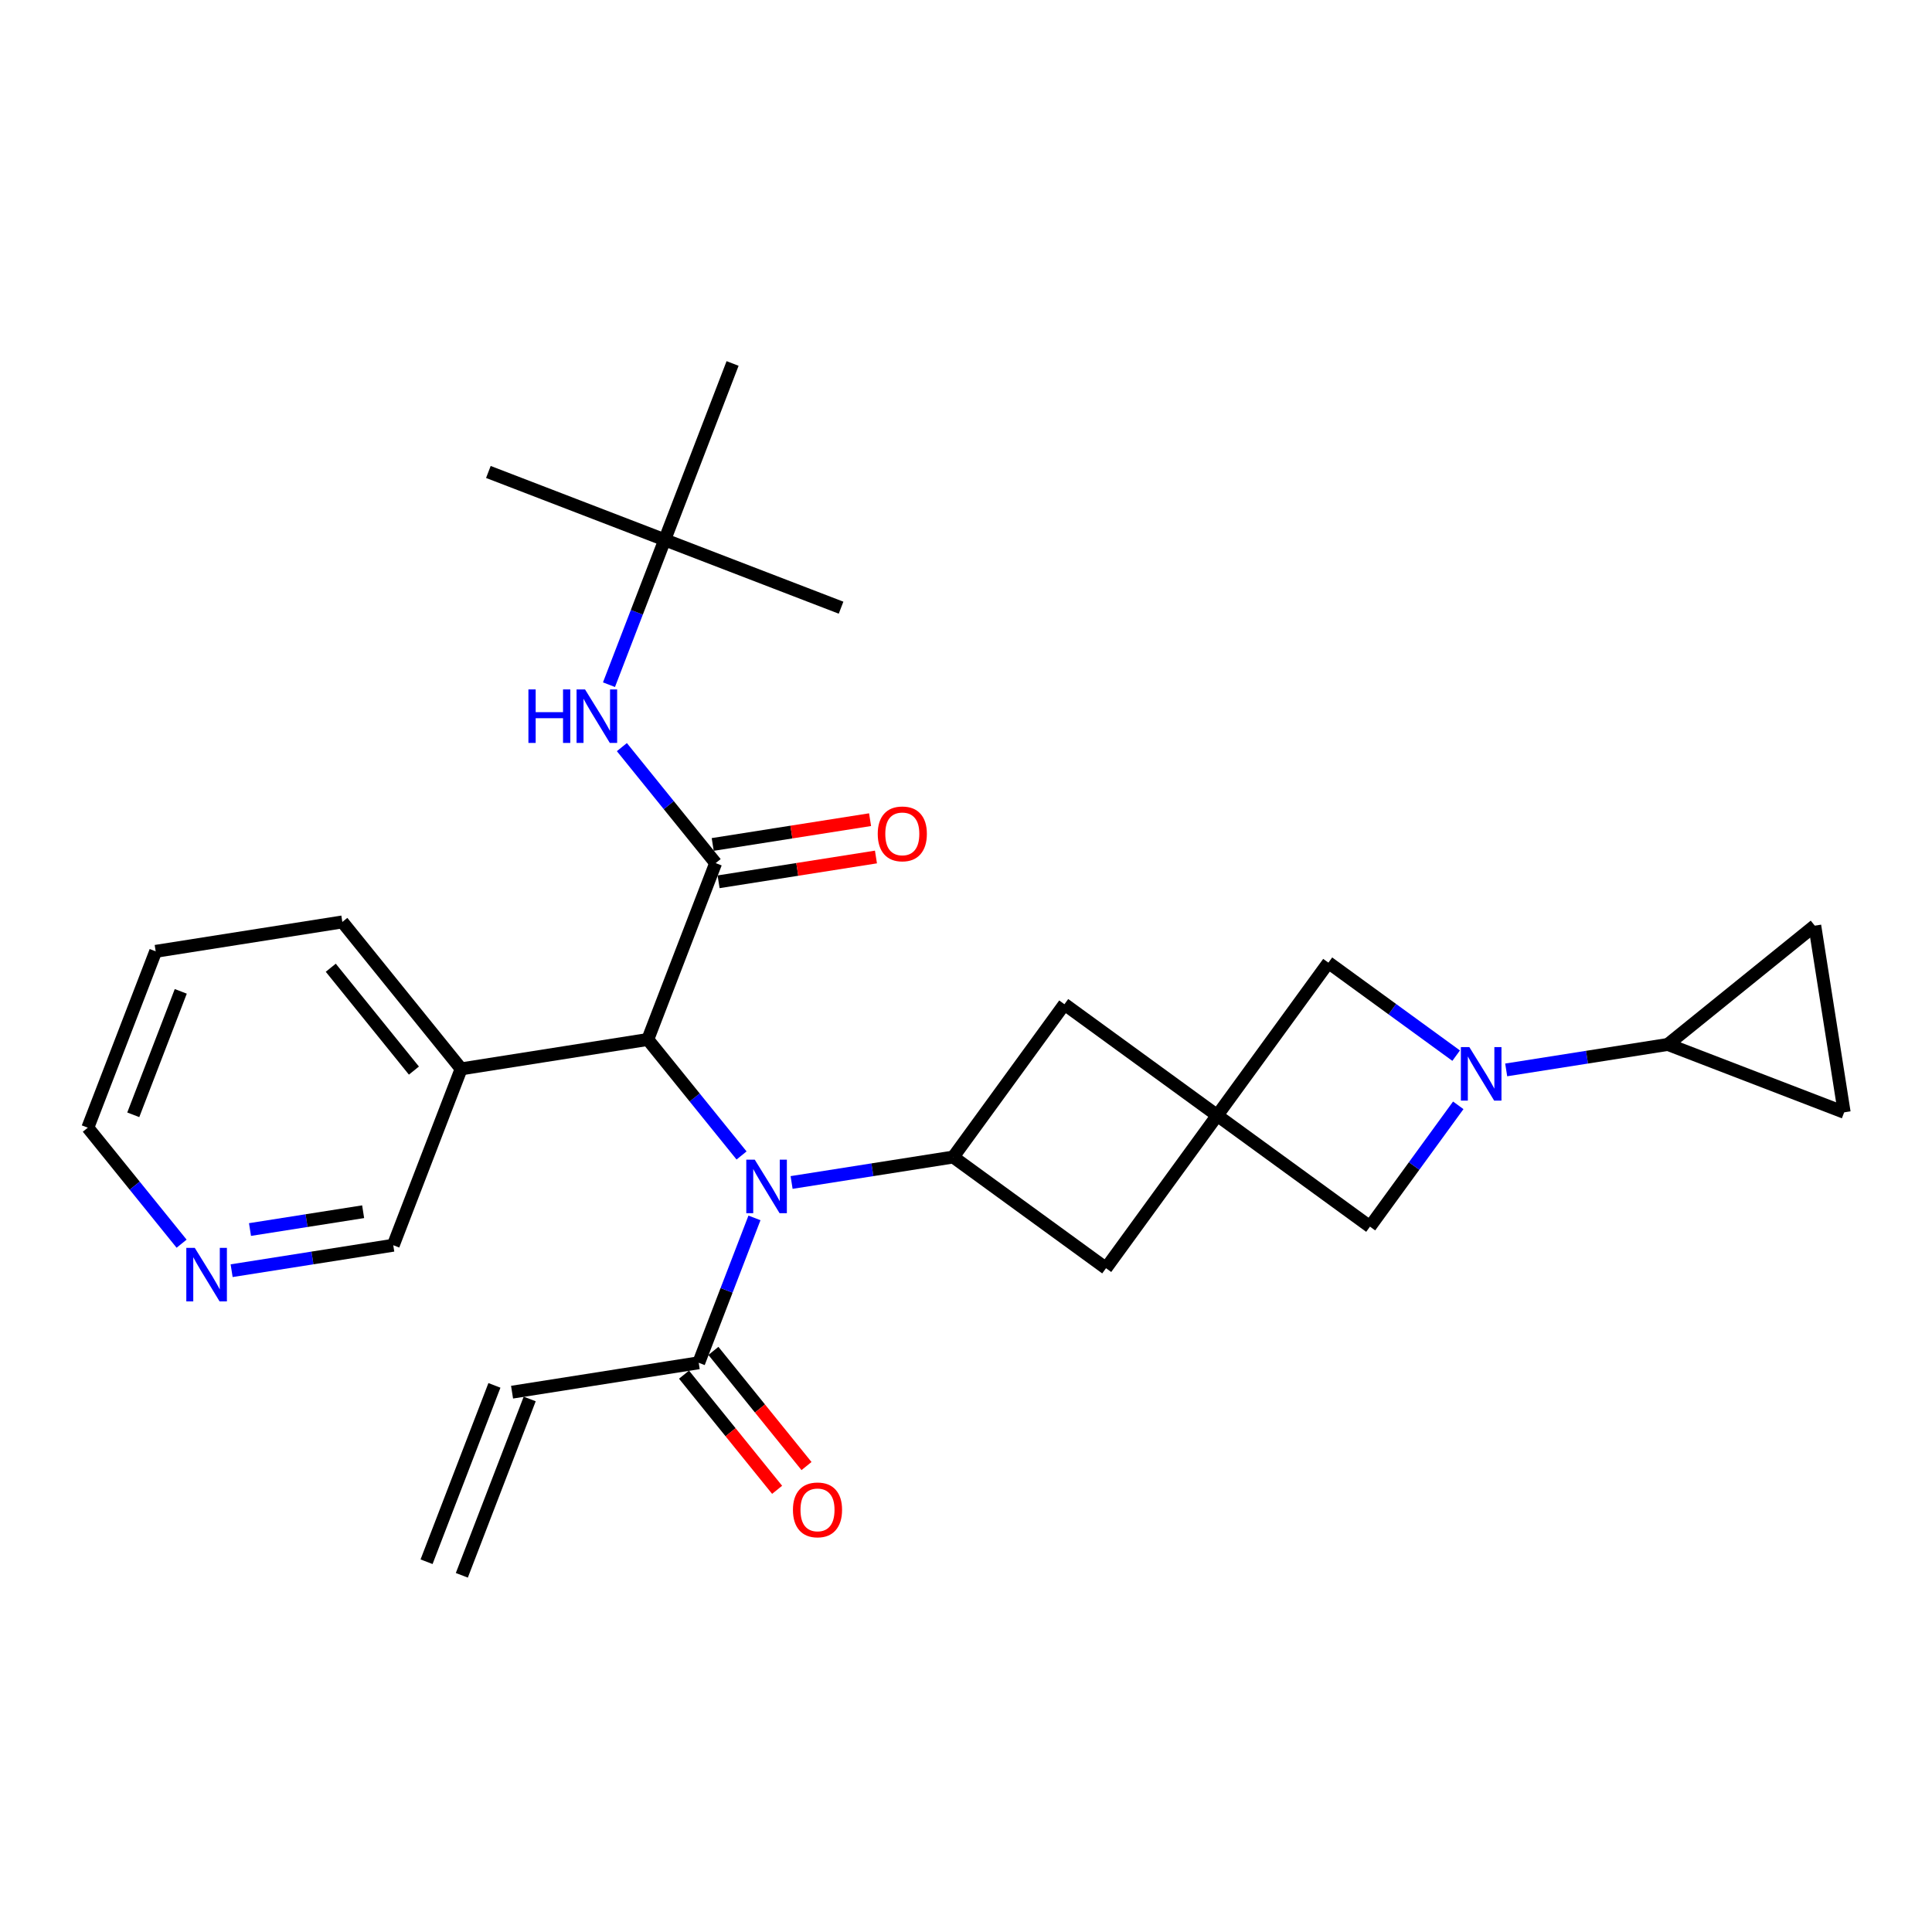 <?xml version='1.0' encoding='iso-8859-1'?>
<svg version='1.1' baseProfile='full'
              xmlns='http://www.w3.org/2000/svg'
                      xmlns:rdkit='http://www.rdkit.org/xml'
                      xmlns:xlink='http://www.w3.org/1999/xlink'
                  xml:space='preserve'
width='300px' height='300px' viewBox='0 0 300 300'>
<!-- END OF HEADER -->
<rect style='opacity:1.0;fill:#FFFFFF;stroke:none' width='300' height='300' x='0' y='0'> </rect>
<rect style='opacity:1.0;fill:#FFFFFF;stroke:none' width='300' height='300' x='0' y='0'> </rect>
<path class='bond-0 atom-0 atom-1' d='M 71.713,244.614 L 82.251,217.23' style='fill:none;fill-rule:evenodd;stroke:#000000;stroke-width:2.0px;stroke-linecap:butt;stroke-linejoin:miter;stroke-opacity:1' />
<path class='bond-0 atom-0 atom-1' d='M 66.236,242.506 L 76.774,215.122' style='fill:none;fill-rule:evenodd;stroke:#000000;stroke-width:2.0px;stroke-linecap:butt;stroke-linejoin:miter;stroke-opacity:1' />
<path class='bond-1 atom-1 atom-2' d='M 79.512,216.176 L 108.496,211.61' style='fill:none;fill-rule:evenodd;stroke:#000000;stroke-width:2.0px;stroke-linecap:butt;stroke-linejoin:miter;stroke-opacity:1' />
<path class='bond-2 atom-2 atom-3' d='M 106.214,213.455 L 113.442,222.396' style='fill:none;fill-rule:evenodd;stroke:#000000;stroke-width:2.0px;stroke-linecap:butt;stroke-linejoin:miter;stroke-opacity:1' />
<path class='bond-2 atom-2 atom-3' d='M 113.442,222.396 L 120.671,231.338' style='fill:none;fill-rule:evenodd;stroke:#FF0000;stroke-width:2.0px;stroke-linecap:butt;stroke-linejoin:miter;stroke-opacity:1' />
<path class='bond-2 atom-2 atom-3' d='M 110.778,209.766 L 118.006,218.707' style='fill:none;fill-rule:evenodd;stroke:#000000;stroke-width:2.0px;stroke-linecap:butt;stroke-linejoin:miter;stroke-opacity:1' />
<path class='bond-2 atom-2 atom-3' d='M 118.006,218.707 L 125.234,227.648' style='fill:none;fill-rule:evenodd;stroke:#FF0000;stroke-width:2.0px;stroke-linecap:butt;stroke-linejoin:miter;stroke-opacity:1' />
<path class='bond-3 atom-2 atom-4' d='M 108.496,211.61 L 112.824,200.363' style='fill:none;fill-rule:evenodd;stroke:#000000;stroke-width:2.0px;stroke-linecap:butt;stroke-linejoin:miter;stroke-opacity:1' />
<path class='bond-3 atom-2 atom-4' d='M 112.824,200.363 L 117.153,189.115' style='fill:none;fill-rule:evenodd;stroke:#0000FF;stroke-width:2.0px;stroke-linecap:butt;stroke-linejoin:miter;stroke-opacity:1' />
<path class='bond-4 atom-4 atom-5' d='M 122.919,183.615 L 135.468,181.638' style='fill:none;fill-rule:evenodd;stroke:#0000FF;stroke-width:2.0px;stroke-linecap:butt;stroke-linejoin:miter;stroke-opacity:1' />
<path class='bond-4 atom-4 atom-5' d='M 135.468,181.638 L 148.018,179.661' style='fill:none;fill-rule:evenodd;stroke:#000000;stroke-width:2.0px;stroke-linecap:butt;stroke-linejoin:miter;stroke-opacity:1' />
<path class='bond-14 atom-4 atom-15' d='M 115.149,179.421 L 107.868,170.415' style='fill:none;fill-rule:evenodd;stroke:#0000FF;stroke-width:2.0px;stroke-linecap:butt;stroke-linejoin:miter;stroke-opacity:1' />
<path class='bond-14 atom-4 atom-15' d='M 107.868,170.415 L 100.588,161.409' style='fill:none;fill-rule:evenodd;stroke:#000000;stroke-width:2.0px;stroke-linecap:butt;stroke-linejoin:miter;stroke-opacity:1' />
<path class='bond-5 atom-5 atom-6' d='M 148.018,179.661 L 171.741,196.927' style='fill:none;fill-rule:evenodd;stroke:#000000;stroke-width:2.0px;stroke-linecap:butt;stroke-linejoin:miter;stroke-opacity:1' />
<path class='bond-28 atom-8 atom-5' d='M 165.284,155.938 L 148.018,179.661' style='fill:none;fill-rule:evenodd;stroke:#000000;stroke-width:2.0px;stroke-linecap:butt;stroke-linejoin:miter;stroke-opacity:1' />
<path class='bond-6 atom-6 atom-7' d='M 171.741,196.927 L 189.007,173.204' style='fill:none;fill-rule:evenodd;stroke:#000000;stroke-width:2.0px;stroke-linecap:butt;stroke-linejoin:miter;stroke-opacity:1' />
<path class='bond-7 atom-7 atom-8' d='M 189.007,173.204 L 165.284,155.938' style='fill:none;fill-rule:evenodd;stroke:#000000;stroke-width:2.0px;stroke-linecap:butt;stroke-linejoin:miter;stroke-opacity:1' />
<path class='bond-8 atom-7 atom-9' d='M 189.007,173.204 L 212.73,190.47' style='fill:none;fill-rule:evenodd;stroke:#000000;stroke-width:2.0px;stroke-linecap:butt;stroke-linejoin:miter;stroke-opacity:1' />
<path class='bond-31 atom-14 atom-7' d='M 206.273,149.481 L 189.007,173.204' style='fill:none;fill-rule:evenodd;stroke:#000000;stroke-width:2.0px;stroke-linecap:butt;stroke-linejoin:miter;stroke-opacity:1' />
<path class='bond-9 atom-9 atom-10' d='M 212.73,190.47 L 219.584,181.053' style='fill:none;fill-rule:evenodd;stroke:#000000;stroke-width:2.0px;stroke-linecap:butt;stroke-linejoin:miter;stroke-opacity:1' />
<path class='bond-9 atom-9 atom-10' d='M 219.584,181.053 L 226.438,171.635' style='fill:none;fill-rule:evenodd;stroke:#0000FF;stroke-width:2.0px;stroke-linecap:butt;stroke-linejoin:miter;stroke-opacity:1' />
<path class='bond-10 atom-10 atom-11' d='M 233.881,166.135 L 246.431,164.158' style='fill:none;fill-rule:evenodd;stroke:#0000FF;stroke-width:2.0px;stroke-linecap:butt;stroke-linejoin:miter;stroke-opacity:1' />
<path class='bond-10 atom-10 atom-11' d='M 246.431,164.158 L 258.98,162.181' style='fill:none;fill-rule:evenodd;stroke:#000000;stroke-width:2.0px;stroke-linecap:butt;stroke-linejoin:miter;stroke-opacity:1' />
<path class='bond-13 atom-10 atom-14' d='M 226.111,163.92 L 216.192,156.7' style='fill:none;fill-rule:evenodd;stroke:#0000FF;stroke-width:2.0px;stroke-linecap:butt;stroke-linejoin:miter;stroke-opacity:1' />
<path class='bond-13 atom-10 atom-14' d='M 216.192,156.7 L 206.273,149.481' style='fill:none;fill-rule:evenodd;stroke:#000000;stroke-width:2.0px;stroke-linecap:butt;stroke-linejoin:miter;stroke-opacity:1' />
<path class='bond-11 atom-11 atom-12' d='M 258.98,162.181 L 281.798,143.735' style='fill:none;fill-rule:evenodd;stroke:#000000;stroke-width:2.0px;stroke-linecap:butt;stroke-linejoin:miter;stroke-opacity:1' />
<path class='bond-29 atom-13 atom-11' d='M 286.364,172.719 L 258.98,162.181' style='fill:none;fill-rule:evenodd;stroke:#000000;stroke-width:2.0px;stroke-linecap:butt;stroke-linejoin:miter;stroke-opacity:1' />
<path class='bond-12 atom-12 atom-13' d='M 281.798,143.735 L 286.364,172.719' style='fill:none;fill-rule:evenodd;stroke:#000000;stroke-width:2.0px;stroke-linecap:butt;stroke-linejoin:miter;stroke-opacity:1' />
<path class='bond-15 atom-15 atom-16' d='M 100.588,161.409 L 111.126,134.025' style='fill:none;fill-rule:evenodd;stroke:#000000;stroke-width:2.0px;stroke-linecap:butt;stroke-linejoin:miter;stroke-opacity:1' />
<path class='bond-22 atom-15 atom-23' d='M 100.588,161.409 L 71.604,165.975' style='fill:none;fill-rule:evenodd;stroke:#000000;stroke-width:2.0px;stroke-linecap:butt;stroke-linejoin:miter;stroke-opacity:1' />
<path class='bond-16 atom-16 atom-17' d='M 111.582,136.924 L 123.8,134.999' style='fill:none;fill-rule:evenodd;stroke:#000000;stroke-width:2.0px;stroke-linecap:butt;stroke-linejoin:miter;stroke-opacity:1' />
<path class='bond-16 atom-16 atom-17' d='M 123.8,134.999 L 136.018,133.074' style='fill:none;fill-rule:evenodd;stroke:#FF0000;stroke-width:2.0px;stroke-linecap:butt;stroke-linejoin:miter;stroke-opacity:1' />
<path class='bond-16 atom-16 atom-17' d='M 110.669,131.127 L 122.887,129.202' style='fill:none;fill-rule:evenodd;stroke:#000000;stroke-width:2.0px;stroke-linecap:butt;stroke-linejoin:miter;stroke-opacity:1' />
<path class='bond-16 atom-16 atom-17' d='M 122.887,129.202 L 135.105,127.278' style='fill:none;fill-rule:evenodd;stroke:#FF0000;stroke-width:2.0px;stroke-linecap:butt;stroke-linejoin:miter;stroke-opacity:1' />
<path class='bond-17 atom-16 atom-18' d='M 111.126,134.025 L 103.845,125.019' style='fill:none;fill-rule:evenodd;stroke:#000000;stroke-width:2.0px;stroke-linecap:butt;stroke-linejoin:miter;stroke-opacity:1' />
<path class='bond-17 atom-16 atom-18' d='M 103.845,125.019 L 96.564,116.013' style='fill:none;fill-rule:evenodd;stroke:#0000FF;stroke-width:2.0px;stroke-linecap:butt;stroke-linejoin:miter;stroke-opacity:1' />
<path class='bond-18 atom-18 atom-19' d='M 94.561,106.319 L 98.889,95.072' style='fill:none;fill-rule:evenodd;stroke:#0000FF;stroke-width:2.0px;stroke-linecap:butt;stroke-linejoin:miter;stroke-opacity:1' />
<path class='bond-18 atom-18 atom-19' d='M 98.889,95.072 L 103.217,83.824' style='fill:none;fill-rule:evenodd;stroke:#000000;stroke-width:2.0px;stroke-linecap:butt;stroke-linejoin:miter;stroke-opacity:1' />
<path class='bond-19 atom-19 atom-20' d='M 103.217,83.824 L 75.834,73.286' style='fill:none;fill-rule:evenodd;stroke:#000000;stroke-width:2.0px;stroke-linecap:butt;stroke-linejoin:miter;stroke-opacity:1' />
<path class='bond-20 atom-19 atom-21' d='M 103.217,83.824 L 130.601,94.362' style='fill:none;fill-rule:evenodd;stroke:#000000;stroke-width:2.0px;stroke-linecap:butt;stroke-linejoin:miter;stroke-opacity:1' />
<path class='bond-21 atom-19 atom-22' d='M 103.217,83.824 L 113.755,56.44' style='fill:none;fill-rule:evenodd;stroke:#000000;stroke-width:2.0px;stroke-linecap:butt;stroke-linejoin:miter;stroke-opacity:1' />
<path class='bond-23 atom-23 atom-24' d='M 71.604,165.975 L 53.158,143.157' style='fill:none;fill-rule:evenodd;stroke:#000000;stroke-width:2.0px;stroke-linecap:butt;stroke-linejoin:miter;stroke-opacity:1' />
<path class='bond-23 atom-23 atom-24' d='M 64.273,166.241 L 51.361,150.269' style='fill:none;fill-rule:evenodd;stroke:#000000;stroke-width:2.0px;stroke-linecap:butt;stroke-linejoin:miter;stroke-opacity:1' />
<path class='bond-30 atom-28 atom-23' d='M 61.066,193.358 L 71.604,165.975' style='fill:none;fill-rule:evenodd;stroke:#000000;stroke-width:2.0px;stroke-linecap:butt;stroke-linejoin:miter;stroke-opacity:1' />
<path class='bond-24 atom-24 atom-25' d='M 53.158,143.157 L 24.174,147.723' style='fill:none;fill-rule:evenodd;stroke:#000000;stroke-width:2.0px;stroke-linecap:butt;stroke-linejoin:miter;stroke-opacity:1' />
<path class='bond-25 atom-25 atom-26' d='M 24.174,147.723 L 13.636,175.106' style='fill:none;fill-rule:evenodd;stroke:#000000;stroke-width:2.0px;stroke-linecap:butt;stroke-linejoin:miter;stroke-opacity:1' />
<path class='bond-25 atom-25 atom-26' d='M 28.07,153.938 L 20.694,173.106' style='fill:none;fill-rule:evenodd;stroke:#000000;stroke-width:2.0px;stroke-linecap:butt;stroke-linejoin:miter;stroke-opacity:1' />
<path class='bond-26 atom-26 atom-27' d='M 13.636,175.106 L 20.917,184.112' style='fill:none;fill-rule:evenodd;stroke:#000000;stroke-width:2.0px;stroke-linecap:butt;stroke-linejoin:miter;stroke-opacity:1' />
<path class='bond-26 atom-26 atom-27' d='M 20.917,184.112 L 28.198,193.119' style='fill:none;fill-rule:evenodd;stroke:#0000FF;stroke-width:2.0px;stroke-linecap:butt;stroke-linejoin:miter;stroke-opacity:1' />
<path class='bond-27 atom-27 atom-28' d='M 35.967,197.312 L 48.517,195.335' style='fill:none;fill-rule:evenodd;stroke:#0000FF;stroke-width:2.0px;stroke-linecap:butt;stroke-linejoin:miter;stroke-opacity:1' />
<path class='bond-27 atom-27 atom-28' d='M 48.517,195.335 L 61.066,193.358' style='fill:none;fill-rule:evenodd;stroke:#000000;stroke-width:2.0px;stroke-linecap:butt;stroke-linejoin:miter;stroke-opacity:1' />
<path class='bond-27 atom-27 atom-28' d='M 38.819,190.922 L 47.603,189.538' style='fill:none;fill-rule:evenodd;stroke:#0000FF;stroke-width:2.0px;stroke-linecap:butt;stroke-linejoin:miter;stroke-opacity:1' />
<path class='bond-27 atom-27 atom-28' d='M 47.603,189.538 L 56.388,188.155' style='fill:none;fill-rule:evenodd;stroke:#000000;stroke-width:2.0px;stroke-linecap:butt;stroke-linejoin:miter;stroke-opacity:1' />
<path  class='atom-3' d='M 123.128 234.452
Q 123.128 232.456, 124.113 231.341
Q 125.099 230.227, 126.942 230.227
Q 128.785 230.227, 129.77 231.341
Q 130.756 232.456, 130.756 234.452
Q 130.756 236.47, 129.759 237.62
Q 128.761 238.759, 126.942 238.759
Q 125.111 238.759, 124.113 237.62
Q 123.128 236.482, 123.128 234.452
M 126.942 237.82
Q 128.21 237.82, 128.89 236.975
Q 129.583 236.118, 129.583 234.452
Q 129.583 232.82, 128.89 231.999
Q 128.21 231.165, 126.942 231.165
Q 125.674 231.165, 124.982 231.987
Q 124.301 232.809, 124.301 234.452
Q 124.301 236.13, 124.982 236.975
Q 125.674 237.82, 126.942 237.82
' fill='#FF0000'/>
<path  class='atom-4' d='M 117.197 180.072
L 119.92 184.473
Q 120.19 184.907, 120.624 185.694
Q 121.058 186.48, 121.082 186.527
L 121.082 180.072
L 122.185 180.072
L 122.185 188.381
L 121.047 188.381
L 118.124 183.569
Q 117.784 183.006, 117.42 182.361
Q 117.068 181.715, 116.962 181.516
L 116.962 188.381
L 115.883 188.381
L 115.883 180.072
L 117.197 180.072
' fill='#0000FF'/>
<path  class='atom-10' d='M 228.159 162.592
L 230.882 166.993
Q 231.152 167.428, 231.587 168.214
Q 232.021 169, 232.044 169.047
L 232.044 162.592
L 233.147 162.592
L 233.147 170.902
L 232.009 170.902
L 229.087 166.09
Q 228.746 165.526, 228.382 164.881
Q 228.03 164.235, 227.925 164.036
L 227.925 170.902
L 226.845 170.902
L 226.845 162.592
L 228.159 162.592
' fill='#0000FF'/>
<path  class='atom-17' d='M 136.295 129.483
Q 136.295 127.488, 137.281 126.373
Q 138.267 125.258, 140.109 125.258
Q 141.952 125.258, 142.938 126.373
Q 143.924 127.488, 143.924 129.483
Q 143.924 131.502, 142.926 132.652
Q 141.929 133.79, 140.109 133.79
Q 138.279 133.79, 137.281 132.652
Q 136.295 131.513, 136.295 129.483
M 140.109 132.851
Q 141.377 132.851, 142.058 132.006
Q 142.75 131.15, 142.75 129.483
Q 142.75 127.852, 142.058 127.03
Q 141.377 126.197, 140.109 126.197
Q 138.842 126.197, 138.149 127.018
Q 137.469 127.84, 137.469 129.483
Q 137.469 131.161, 138.149 132.006
Q 138.842 132.851, 140.109 132.851
' fill='#FF0000'/>
<path  class='atom-18' d='M 82.052 107.053
L 83.179 107.053
L 83.179 110.585
L 87.427 110.585
L 87.427 107.053
L 88.554 107.053
L 88.554 115.362
L 87.427 115.362
L 87.427 111.524
L 83.179 111.524
L 83.179 115.362
L 82.052 115.362
L 82.052 107.053
' fill='#0000FF'/>
<path  class='atom-18' d='M 90.843 107.053
L 93.566 111.454
Q 93.836 111.888, 94.27 112.675
Q 94.704 113.461, 94.728 113.508
L 94.728 107.053
L 95.831 107.053
L 95.831 115.362
L 94.692 115.362
L 91.77 110.55
Q 91.43 109.987, 91.066 109.341
Q 90.714 108.696, 90.608 108.496
L 90.608 115.362
L 89.528 115.362
L 89.528 107.053
L 90.843 107.053
' fill='#0000FF'/>
<path  class='atom-27' d='M 30.246 193.769
L 32.968 198.171
Q 33.238 198.605, 33.673 199.391
Q 34.107 200.178, 34.13 200.224
L 34.13 193.769
L 35.234 193.769
L 35.234 202.079
L 34.095 202.079
L 31.173 197.267
Q 30.832 196.704, 30.469 196.058
Q 30.116 195.412, 30.011 195.213
L 30.011 202.079
L 28.931 202.079
L 28.931 193.769
L 30.246 193.769
' fill='#0000FF'/>
</svg>

